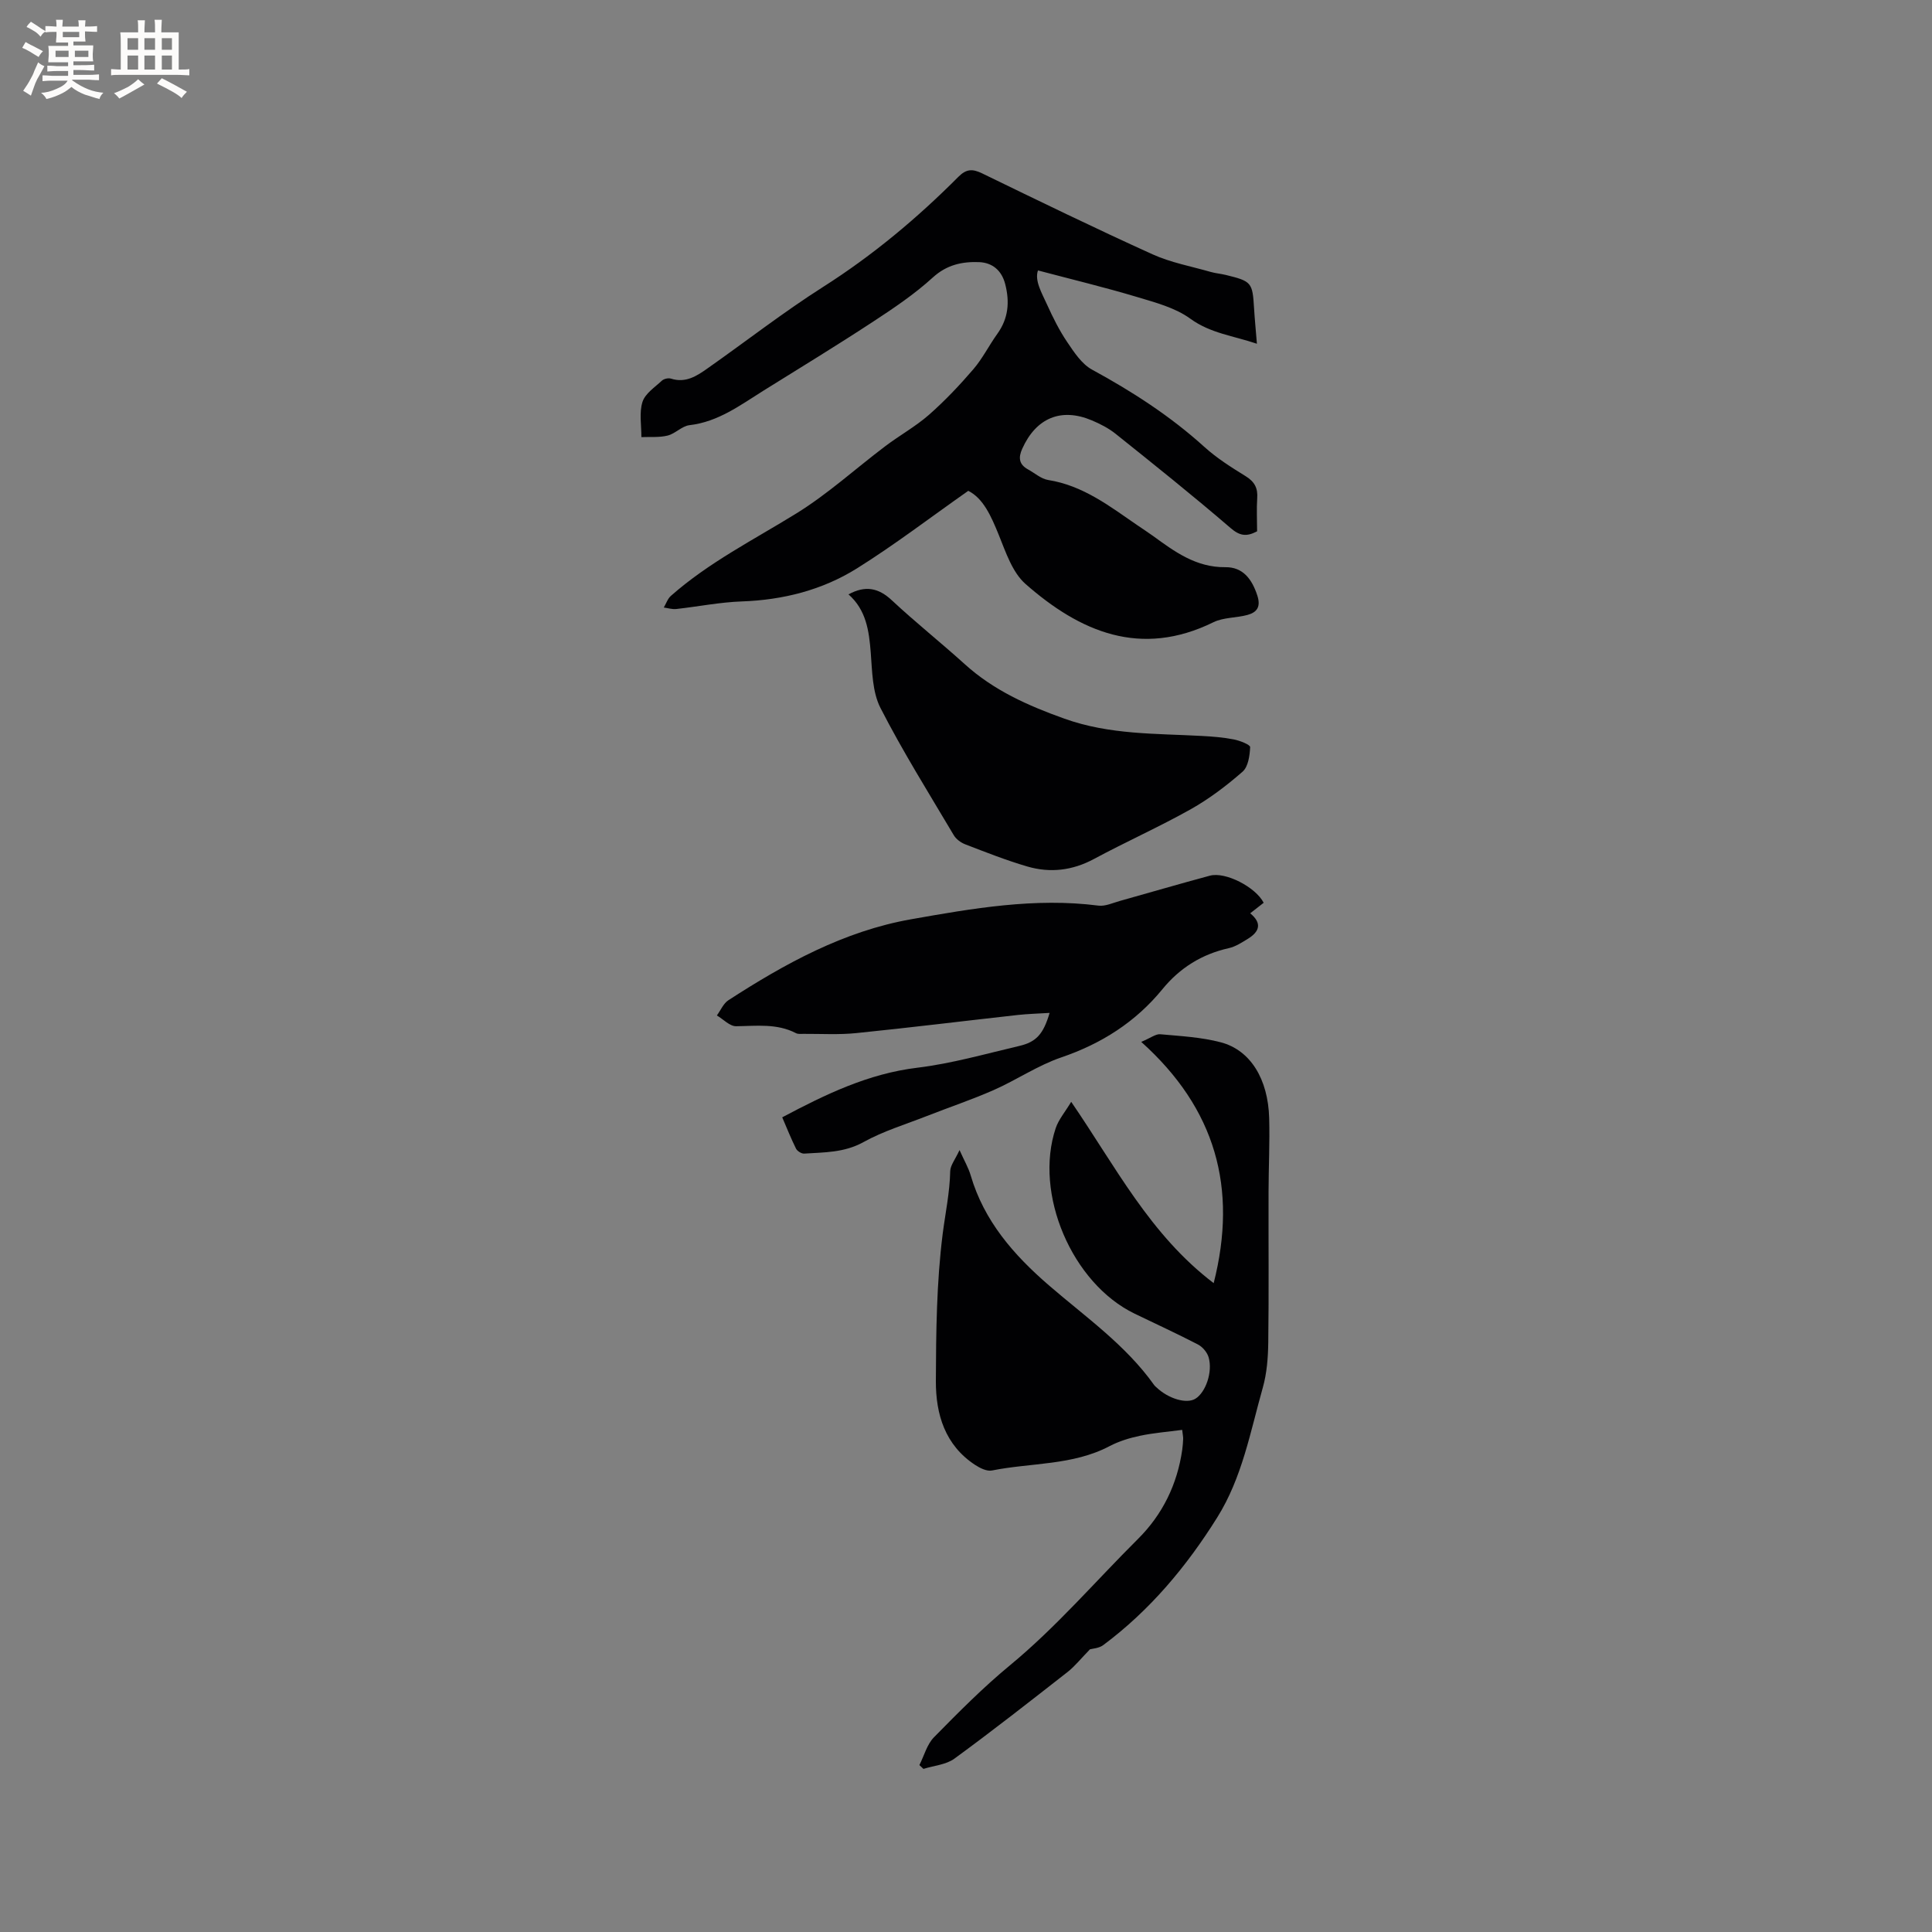 <svg enable-background="new 0 0 400 400" viewBox="0 0 400 400" xmlns="http://www.w3.org/2000/svg"><rect x="0" y="0" width="400" height="400" fill="#808080" stroke="none"/><g fill="#010103"><path d="m260.27 110c-2.24 1.19-3.63.93-5.52-.7-7.76-6.68-15.77-13.08-23.77-19.48-1.46-1.17-3.22-2.07-4.96-2.8-6.36-2.67-11.52-.47-14.38 5.89-.84 1.86-.66 3.25 1.19 4.27 1.39.76 2.71 1.96 4.19 2.2 7.22 1.14 12.76 5.45 18.51 9.4 1.05.72 2.12 1.41 3.15 2.15 4.52 3.29 8.95 6.57 15.03 6.5 3.62-.04 5.49 2.46 6.6 5.85.76 2.33-.04 3.48-2.01 4.03-2.32.64-4.97.49-7.06 1.51-15.07 7.41-27.61 2.02-38.91-7.91-2.73-2.4-4.09-6.57-5.54-10.15-1.59-3.92-3.22-7.59-6.32-9.14-7.97 5.6-15.28 11.2-23.05 16.06-7.19 4.49-15.29 6.54-23.86 6.84-4.53.16-9.03 1.07-13.55 1.57-.84.09-1.72-.19-2.58-.31.49-.82.8-1.83 1.48-2.42 7.84-6.92 17.13-11.6 25.95-17.05 6.53-4.03 12.29-9.3 18.44-13.94 2.95-2.23 6.24-4.05 9.01-6.47 3.29-2.89 6.33-6.1 9.19-9.43 1.92-2.23 3.26-4.95 4.99-7.36 2.29-3.19 2.58-6.57 1.63-10.28-.74-2.9-2.72-4.45-5.4-4.56-3.47-.13-6.67.52-9.58 3.17-3.8 3.47-8.15 6.39-12.47 9.22-7.43 4.87-15.02 9.5-22.57 14.2-4.82 3.01-9.39 6.48-15.36 7.17-1.56.18-2.93 1.76-4.52 2.15-1.73.43-3.61.24-5.43.32.02-2.45-.48-5.06.23-7.29.55-1.73 2.55-3.03 4.02-4.4.42-.39 1.34-.59 1.88-.42 3.05.98 5.36-.56 7.61-2.15 7.96-5.6 15.66-11.6 23.86-16.82 10.27-6.53 19.5-14.24 28.04-22.82 1.63-1.63 2.9-1.68 4.9-.71 11.71 5.69 23.43 11.39 35.28 16.76 3.79 1.72 8.02 2.49 12.05 3.65 1.01.29 2.08.37 3.11.62 5.37 1.31 5.55 1.55 5.87 6.91.14 2.3.37 4.6.59 7.34-4.89-1.66-9.61-2.15-13.79-5.19-3.13-2.28-7.24-3.35-11.06-4.5-6.64-1.99-13.38-3.61-20.48-5.49-.73 2.11.77 4.62 1.89 7.09 1.21 2.67 2.53 5.33 4.17 7.75 1.43 2.12 3.01 4.54 5.14 5.7 8.32 4.53 16.18 9.6 23.23 15.98 2.57 2.33 5.57 4.23 8.54 6.06 1.87 1.15 2.59 2.48 2.42 4.63-.15 2.22-.02 4.45-.02 6.8z"/><path d="m225.67 341.47c-1.95 2-3.15 3.53-4.63 4.69-7.75 6.06-15.49 12.14-23.43 17.94-1.73 1.27-4.26 1.45-6.42 2.13-.28-.26-.56-.53-.84-.79.99-1.95 1.57-4.29 3.03-5.77 5.05-5.14 10.15-10.29 15.7-14.87 9.64-7.95 17.72-17.42 26.53-26.18 5.08-5.05 8.14-11.31 9.16-18.48.1-.73.16-1.47.19-2.21.02-.4-.08-.81-.2-1.89-2.98.4-5.89.62-8.72 1.22-2.16.45-4.35 1.12-6.3 2.14-7.65 4.03-16.24 3.42-24.37 5.05-1.05.21-2.46-.49-3.46-1.14-6.26-4.09-8.17-10.5-8.15-17.36.04-10.17.14-20.41 1.41-30.47.55-4.31 1.47-8.59 1.56-13 .03-1.21 1.03-2.41 1.93-4.37 1.01 2.26 1.86 3.69 2.31 5.24 2.77 9.45 8.9 16.46 16.15 22.73 7.6 6.57 15.93 12.36 21.85 20.7.12.17.29.31.45.45 2.48 2.37 6.23 3.48 8.06 2.37 2.13-1.29 3.64-5.55 2.75-8.59-.3-1.02-1.24-2.14-2.19-2.64-4.32-2.24-8.75-4.27-13.13-6.39-12.96-6.27-20.9-24.83-16.33-38.43.6-1.77 1.92-3.3 3.2-5.43 9.22 13.44 16.3 27.5 29.5 37.54 5.01-19.72.39-36.14-15-49.95 1.98-.83 3-1.66 3.93-1.58 4.2.38 8.49.6 12.55 1.67 6.14 1.62 9.79 7.62 10.01 15.71.14 5.08-.12 10.18-.13 15.26-.03 10.39.08 20.78-.06 31.17-.04 3.14-.29 6.39-1.14 9.39-2.58 9.13-4.26 18.59-9.43 26.85-6.35 10.15-13.91 19.19-23.54 26.38-.93.72-2.34.77-2.8.91z"/><path d="m161.95 231.33c9.02-4.79 17.83-9.04 27.97-10.27 7.11-.86 14.08-2.86 21.08-4.5 3.56-.83 5.01-2.45 6.31-6.85-2.37.15-4.49.2-6.59.43-11.14 1.24-22.27 2.62-33.42 3.75-3.61.37-7.28.14-10.92.16-.53 0-1.14.08-1.57-.14-3.97-2.06-8.17-1.49-12.4-1.44-1.32.02-2.66-1.45-3.99-2.23.79-1.07 1.35-2.49 2.4-3.16 11.7-7.58 23.92-14.3 37.78-16.75 12.79-2.26 25.68-4.52 38.82-2.83 1.42.18 2.99-.57 4.47-.98 6.2-1.73 12.38-3.55 18.6-5.22 3.24-.87 9.49 2.38 11.14 5.61-.86.67-1.72 1.34-2.79 2.18 2.56 2.09 1.85 3.84-.45 5.26-1.25.77-2.56 1.63-3.96 1.95-5.6 1.25-10.15 4.08-13.76 8.5-5.57 6.81-12.61 11.28-20.96 14.13-4.86 1.66-9.25 4.67-13.99 6.76-4.52 1.99-9.22 3.56-13.82 5.37-4.41 1.73-9.02 3.12-13.13 5.4-3.97 2.2-8.1 2.11-12.27 2.38-.55.04-1.43-.51-1.69-1.02-1.04-2.09-1.89-4.24-2.86-6.49z"/><path d="m175.67 123.06c3.49-1.89 6.21-1.37 8.98 1.23 4.87 4.55 10.11 8.71 15.06 13.19 6.01 5.45 13.06 8.59 20.66 11.31 9.36 3.35 18.89 3.06 28.45 3.58 2.21.12 4.45.29 6.62.72 1.25.24 3.41 1.09 3.39 1.59-.08 1.75-.4 4.07-1.57 5.09-3.32 2.9-6.9 5.62-10.74 7.78-6.54 3.67-13.41 6.73-20.02 10.29-4.47 2.4-9.07 2.94-13.8 1.56-4.35-1.27-8.59-2.95-12.83-4.58-.92-.35-1.91-1.07-2.4-1.9-5.17-8.72-10.57-17.34-15.18-26.35-1.69-3.31-1.71-7.58-2.01-11.46-.36-4.54-.95-8.83-4.61-12.05z"/></g><path d="m6.8 9.5c.6.3 1.3.7 2.1 1.1-.4.4-.7.8-.9 1.2-.7-.4-1.3-.8-1.8-1.1s-1.1-.6-1.6-.8c.2-.4.5-.8.7-1.2.4.2.8.5 1.5.8zm.9 6.9c-.3.6-.5 1.1-.7 1.7s-.4 1.1-.6 1.7c-.6-.4-1.1-.7-1.6-1 .7-1 1.2-1.8 1.5-2.4.3-.5.6-1.1.8-1.7.3-.6.5-1.2.8-1.8.3.3.8.6 1.3.8-.7 1.3-1.2 2.2-1.5 2.7zm.1-11c.4.3 1 .7 1.7 1.1-.5.2-.8.6-1.1 1.1-.5-.6-1-1-1.4-1.2s-.9-.6-1.5-.8c.2-.4.5-.7.9-1.1.5.3.9.6 1.4.9zm10.5 13.1c1 .4 2 .6 3.1.7-.4.4-.7.8-.8 1.3-.9-.2-1.9-.6-3-.9-1-.4-2-.9-2.8-1.6-.5.4-1.1.9-1.9 1.3s-1.9.9-3.3 1.2c-.1-.3-.5-.8-1.1-1.3 1 0 2.1-.3 3.2-.8 1.2-.5 1.9-1 2.3-1.7h-3.2c-.4 0-1 0-2 .1v-1.2c1 0 1.7.1 2 .1h3.3v-1h-2.3c-.2 0-.9 0-2 .1v-1.2c1.2 0 1.9.1 2 .1h2.3v-.8h-4.1c0-.7.1-1.2.1-1.6 0-.5 0-1.1-.1-1.8h4.1v-.7h-2.5c0-.6.1-1.1.1-1.6v-.6h-.5c-.4 0-1 0-1.8.1v-1.3c1.2 0 1.9.1 2.1.1h.2c0-.3 0-.8-.1-1.4h1.4c0 .6-.1 1-.1 1.4h3.4c0-.4 0-.8-.1-1.3h1.5c0 .4-.1.9-.1 1.3.7 0 1.5 0 2.5-.1v1.2c-1 0-1.8-.1-2.5-.1v.6c0 .3 0 .8.1 1.5h-2.5v.8h4.1c0 .7-.1 1.3-.1 1.8s0 1 .1 1.5h-4.1v.8h1.4c.8 0 1.8 0 2.9-.1v1.2c-1 0-1.9-.1-2.8-.1h-1.5v1h3.2c.3 0 1 0 2.1-.1v1.2c-1.1 0-1.8-.1-2.1-.1h-3.4l-.1.1c1.4 1 2.4 1.5 3.4 1.9zm-4.1-6.7v-1.3h-2.7v1.3zm2.2-4.1v-1.1h-3.4v1.1zm1.9 4.1v-1.3h-2.8v1.3z" fill="#fcfbfa"/><path d="m37 6.7v2.3 5.4c1 0 1.8 0 2.2-.1v1.3c-.6 0-1.5-.1-2.5-.1h-11.9c-.7 0-1.3 0-1.8.1v-1.3c.5 0 1.1.1 2 .1v-5.2c0-1 0-1.8-.1-2.5h3.7c0-1.3 0-2.1-.1-2.5h1.5c0 .4-.1 1.3-.1 2.5h2.2c0-1.2 0-2.1-.1-2.6h1.5c0 .4-.1 1.3-.1 2.6zm-12.3 13.7c-.3-.4-.7-.8-1.1-1.1 1.1-.4 2.1-.9 2.9-1.3.8-.5 1.5-1 2.1-1.6.4.4.9.8 1.3 1.1-2.5 1.4-4.2 2.4-5.2 2.9zm3.9-10.1v-2.4h-2.2v2.4zm0 4.1v-2.9h-2.2v2.9zm3.5-4.1v-2.4h-2.2v2.4zm0 4.1v-2.9h-2.2v2.9zm.4 2.9 1-1.1c.6.3 1.4.7 2.5 1.3s2 1.1 2.7 1.5c-.4.4-.8.8-1.1 1.3-.8-.8-2.5-1.7-5.1-3zm3.1-7v-2.4h-2.1v2.4zm0 4.1v-2.9h-2.1v2.9z" fill="#fcfbfa"/></svg>